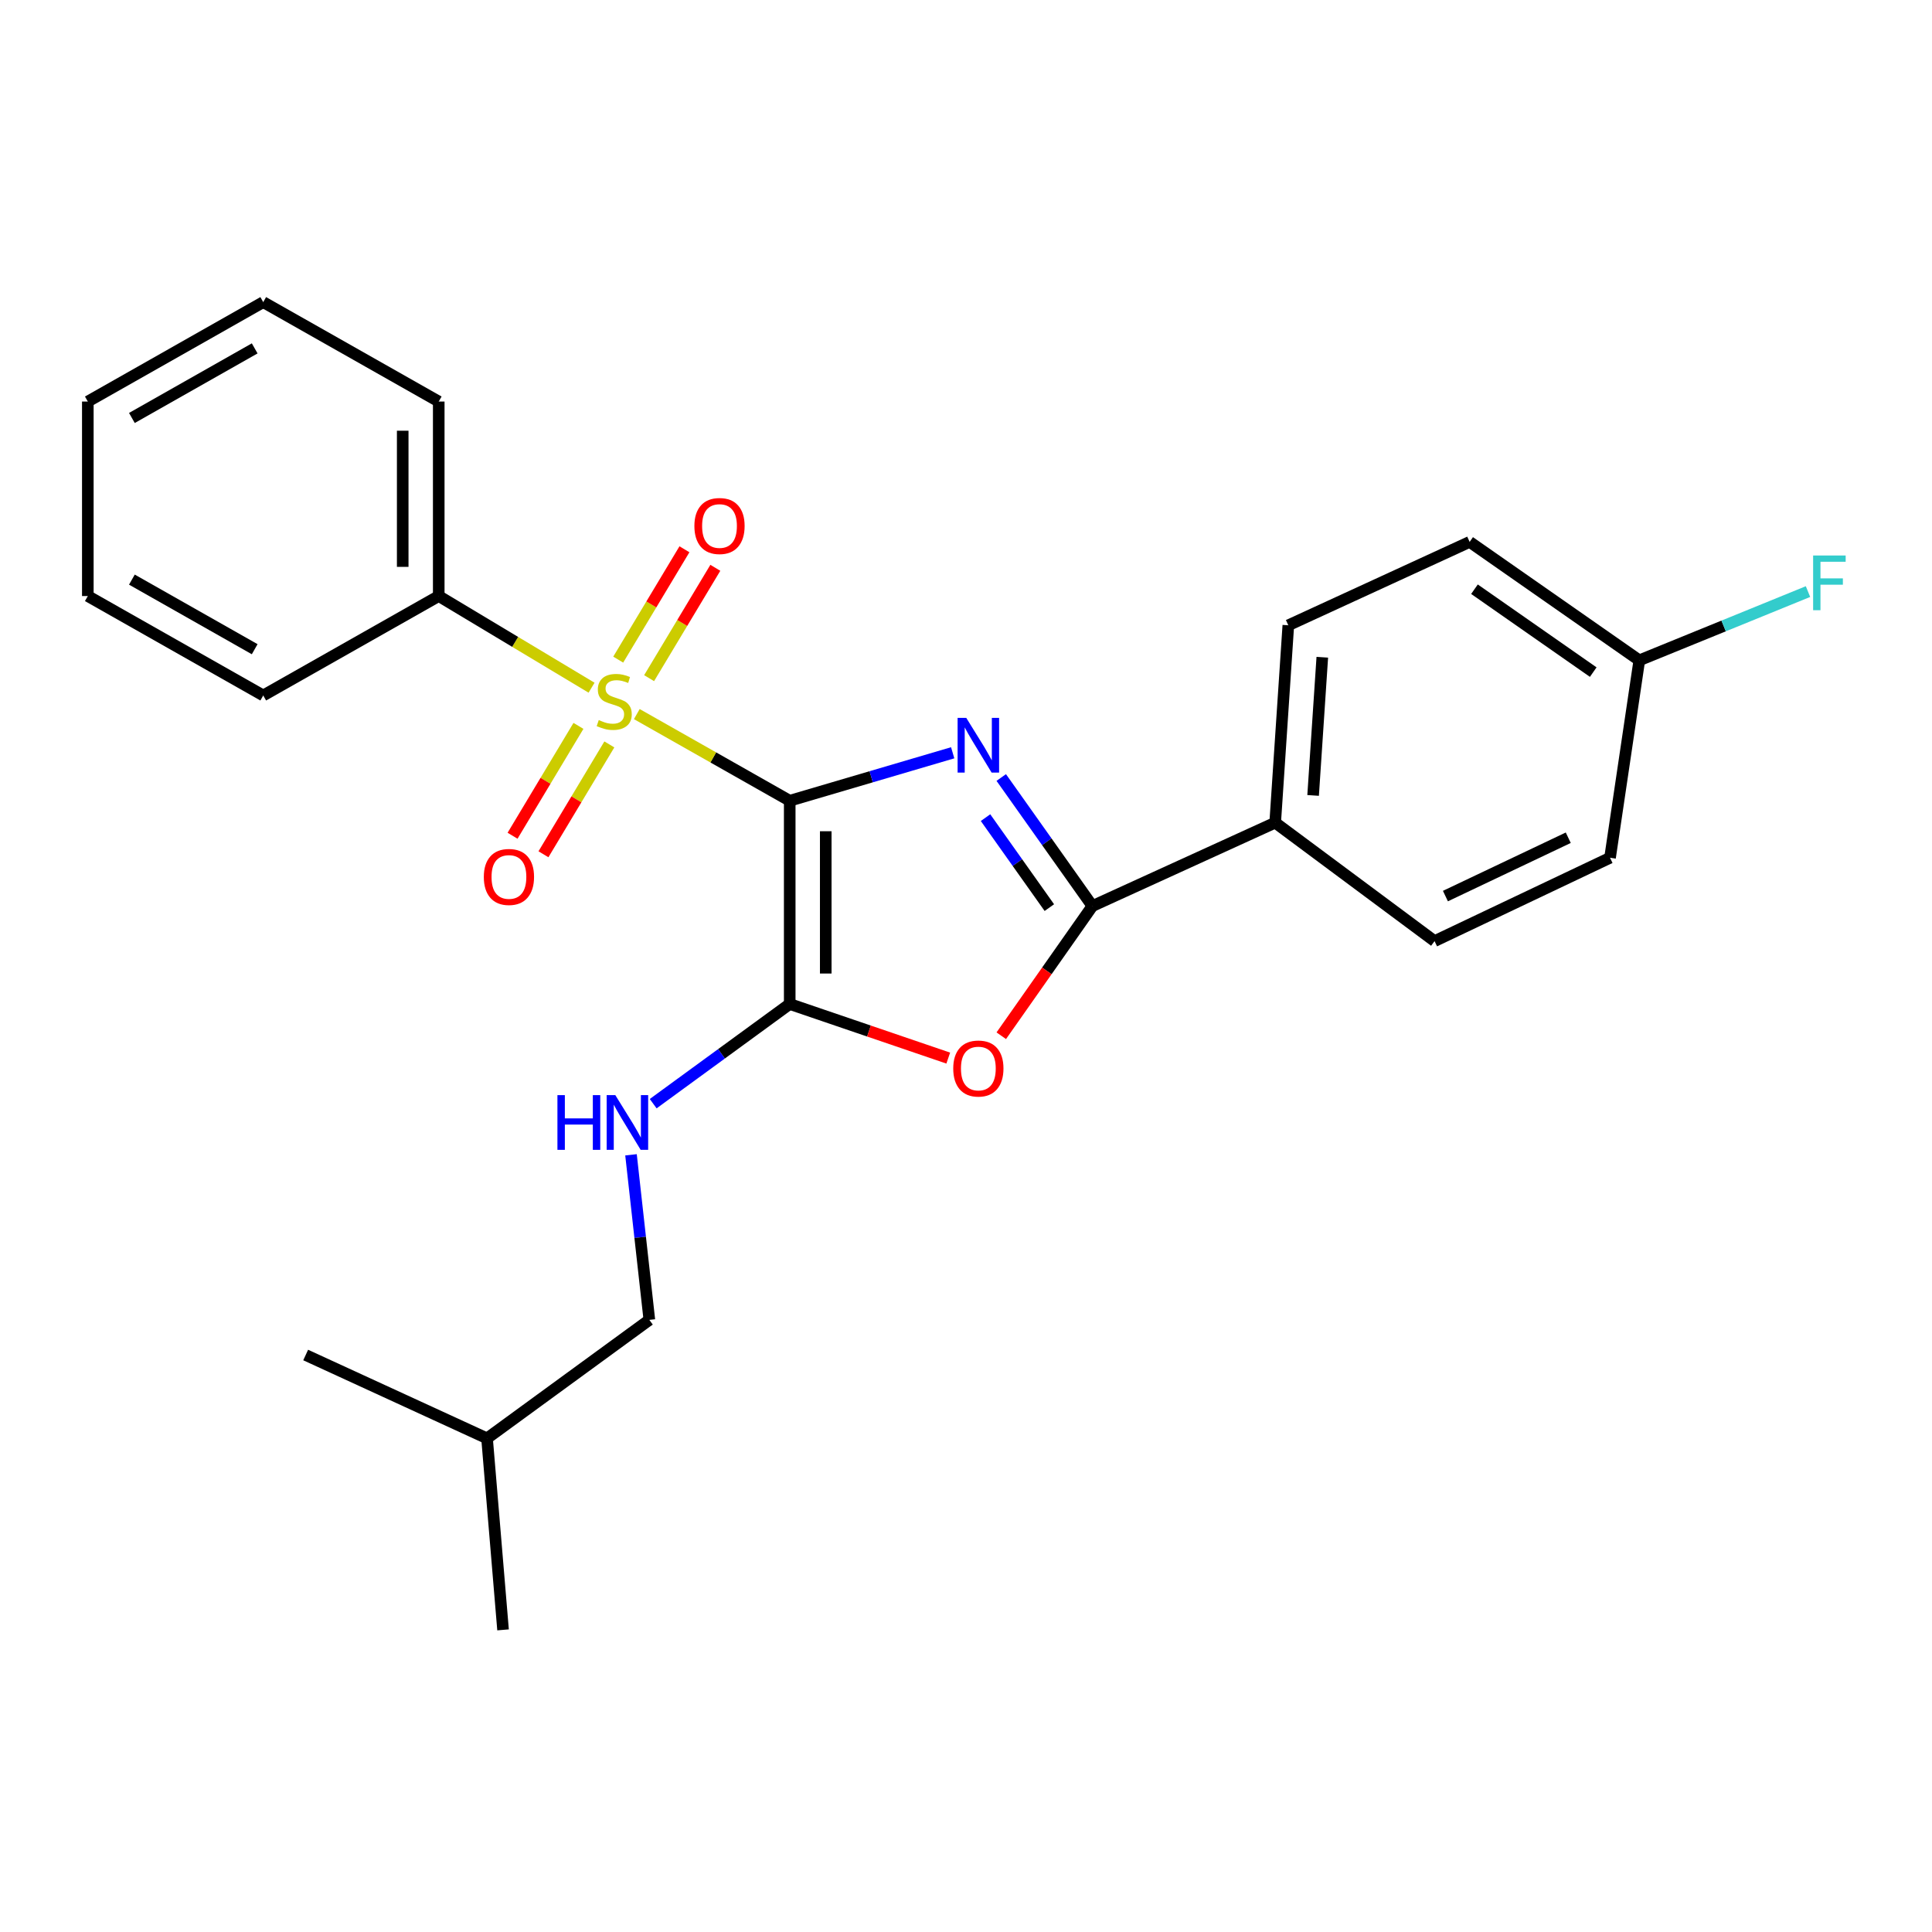 <?xml version='1.0' encoding='iso-8859-1'?>
<svg version='1.1' baseProfile='full'
              xmlns='http://www.w3.org/2000/svg'
                      xmlns:rdkit='http://www.rdkit.org/xml'
                      xmlns:xlink='http://www.w3.org/1999/xlink'
                  xml:space='preserve'
width='1000px' height='1000px' viewBox='0 0 1000 1000'>
<!-- END OF HEADER -->
<rect style='opacity:1.0;fill:#FFFFFF;stroke:none' width='1000' height='1000' x='0' y='0'> </rect>
<path class='bond-0' d='M 408.758,414.466 L 450.934,402.051' style='fill:none;fill-rule:evenodd;stroke:#000000;stroke-width:6px;stroke-linecap:butt;stroke-linejoin:miter;stroke-opacity:1' />
<path class='bond-0' d='M 450.934,402.051 L 493.109,389.637' style='fill:none;fill-rule:evenodd;stroke:#0000FF;stroke-width:6px;stroke-linecap:butt;stroke-linejoin:miter;stroke-opacity:1' />
<path class='bond-1' d='M 408.758,414.466 L 369.184,392.038' style='fill:none;fill-rule:evenodd;stroke:#000000;stroke-width:6px;stroke-linecap:butt;stroke-linejoin:miter;stroke-opacity:1' />
<path class='bond-1' d='M 369.184,392.038 L 329.61,369.611' style='fill:none;fill-rule:evenodd;stroke:#CCCC00;stroke-width:6px;stroke-linecap:butt;stroke-linejoin:miter;stroke-opacity:1' />
<path class='bond-2' d='M 408.758,414.466 L 408.758,519.674' style='fill:none;fill-rule:evenodd;stroke:#000000;stroke-width:6px;stroke-linecap:butt;stroke-linejoin:miter;stroke-opacity:1' />
<path class='bond-2' d='M 427.407,430.247 L 427.407,503.893' style='fill:none;fill-rule:evenodd;stroke:#000000;stroke-width:6px;stroke-linecap:butt;stroke-linejoin:miter;stroke-opacity:1' />
<path class='bond-3' d='M 518.244,402.437 L 541.835,435.704' style='fill:none;fill-rule:evenodd;stroke:#0000FF;stroke-width:6px;stroke-linecap:butt;stroke-linejoin:miter;stroke-opacity:1' />
<path class='bond-3' d='M 541.835,435.704 L 565.426,468.971' style='fill:none;fill-rule:evenodd;stroke:#000000;stroke-width:6px;stroke-linecap:butt;stroke-linejoin:miter;stroke-opacity:1' />
<path class='bond-3' d='M 510.11,423.205 L 526.623,446.492' style='fill:none;fill-rule:evenodd;stroke:#0000FF;stroke-width:6px;stroke-linecap:butt;stroke-linejoin:miter;stroke-opacity:1' />
<path class='bond-3' d='M 526.623,446.492 L 543.137,469.778' style='fill:none;fill-rule:evenodd;stroke:#000000;stroke-width:6px;stroke-linecap:butt;stroke-linejoin:miter;stroke-opacity:1' />
<path class='bond-6' d='M 299.408,375.717 L 282.355,404.144' style='fill:none;fill-rule:evenodd;stroke:#CCCC00;stroke-width:6px;stroke-linecap:butt;stroke-linejoin:miter;stroke-opacity:1' />
<path class='bond-6' d='M 282.355,404.144 L 265.301,432.57' style='fill:none;fill-rule:evenodd;stroke:#FF0000;stroke-width:6px;stroke-linecap:butt;stroke-linejoin:miter;stroke-opacity:1' />
<path class='bond-6' d='M 315.4,385.31 L 298.346,413.737' style='fill:none;fill-rule:evenodd;stroke:#CCCC00;stroke-width:6px;stroke-linecap:butt;stroke-linejoin:miter;stroke-opacity:1' />
<path class='bond-6' d='M 298.346,413.737 L 281.293,442.164' style='fill:none;fill-rule:evenodd;stroke:#FF0000;stroke-width:6px;stroke-linecap:butt;stroke-linejoin:miter;stroke-opacity:1' />
<path class='bond-7' d='M 335.977,351.016 L 353.117,322.455' style='fill:none;fill-rule:evenodd;stroke:#CCCC00;stroke-width:6px;stroke-linecap:butt;stroke-linejoin:miter;stroke-opacity:1' />
<path class='bond-7' d='M 353.117,322.455 L 370.256,293.894' style='fill:none;fill-rule:evenodd;stroke:#FF0000;stroke-width:6px;stroke-linecap:butt;stroke-linejoin:miter;stroke-opacity:1' />
<path class='bond-7' d='M 319.987,341.42 L 337.126,312.859' style='fill:none;fill-rule:evenodd;stroke:#CCCC00;stroke-width:6px;stroke-linecap:butt;stroke-linejoin:miter;stroke-opacity:1' />
<path class='bond-7' d='M 337.126,312.859 L 354.266,284.298' style='fill:none;fill-rule:evenodd;stroke:#FF0000;stroke-width:6px;stroke-linecap:butt;stroke-linejoin:miter;stroke-opacity:1' />
<path class='bond-9' d='M 306.192,355.952 L 266.641,332.231' style='fill:none;fill-rule:evenodd;stroke:#CCCC00;stroke-width:6px;stroke-linecap:butt;stroke-linejoin:miter;stroke-opacity:1' />
<path class='bond-9' d='M 266.641,332.231 L 227.091,308.511' style='fill:none;fill-rule:evenodd;stroke:#000000;stroke-width:6px;stroke-linecap:butt;stroke-linejoin:miter;stroke-opacity:1' />
<path class='bond-4' d='M 408.758,519.674 L 449.786,533.671' style='fill:none;fill-rule:evenodd;stroke:#000000;stroke-width:6px;stroke-linecap:butt;stroke-linejoin:miter;stroke-opacity:1' />
<path class='bond-4' d='M 449.786,533.671 L 490.814,547.668' style='fill:none;fill-rule:evenodd;stroke:#FF0000;stroke-width:6px;stroke-linecap:butt;stroke-linejoin:miter;stroke-opacity:1' />
<path class='bond-5' d='M 408.758,519.674 L 373.423,545.467' style='fill:none;fill-rule:evenodd;stroke:#000000;stroke-width:6px;stroke-linecap:butt;stroke-linejoin:miter;stroke-opacity:1' />
<path class='bond-5' d='M 373.423,545.467 L 338.087,571.259' style='fill:none;fill-rule:evenodd;stroke:#0000FF;stroke-width:6px;stroke-linecap:butt;stroke-linejoin:miter;stroke-opacity:1' />
<path class='bond-8' d='M 565.426,468.971 L 660.036,425.8' style='fill:none;fill-rule:evenodd;stroke:#000000;stroke-width:6px;stroke-linecap:butt;stroke-linejoin:miter;stroke-opacity:1' />
<path class='bond-25' d='M 565.426,468.971 L 541.843,502.533' style='fill:none;fill-rule:evenodd;stroke:#000000;stroke-width:6px;stroke-linecap:butt;stroke-linejoin:miter;stroke-opacity:1' />
<path class='bond-25' d='M 541.843,502.533 L 518.259,536.095' style='fill:none;fill-rule:evenodd;stroke:#FF0000;stroke-width:6px;stroke-linecap:butt;stroke-linejoin:miter;stroke-opacity:1' />
<path class='bond-12' d='M 326.606,597.727 L 331.354,640.448' style='fill:none;fill-rule:evenodd;stroke:#0000FF;stroke-width:6px;stroke-linecap:butt;stroke-linejoin:miter;stroke-opacity:1' />
<path class='bond-12' d='M 331.354,640.448 L 336.102,683.17' style='fill:none;fill-rule:evenodd;stroke:#000000;stroke-width:6px;stroke-linecap:butt;stroke-linejoin:miter;stroke-opacity:1' />
<path class='bond-10' d='M 660.036,425.8 L 666.833,323.647' style='fill:none;fill-rule:evenodd;stroke:#000000;stroke-width:6px;stroke-linecap:butt;stroke-linejoin:miter;stroke-opacity:1' />
<path class='bond-10' d='M 679.663,411.715 L 684.42,340.208' style='fill:none;fill-rule:evenodd;stroke:#000000;stroke-width:6px;stroke-linecap:butt;stroke-linejoin:miter;stroke-opacity:1' />
<path class='bond-11' d='M 660.036,425.8 L 742.525,487.122' style='fill:none;fill-rule:evenodd;stroke:#000000;stroke-width:6px;stroke-linecap:butt;stroke-linejoin:miter;stroke-opacity:1' />
<path class='bond-17' d='M 227.091,308.511 L 227.091,207.84' style='fill:none;fill-rule:evenodd;stroke:#000000;stroke-width:6px;stroke-linecap:butt;stroke-linejoin:miter;stroke-opacity:1' />
<path class='bond-17' d='M 208.442,293.41 L 208.442,222.941' style='fill:none;fill-rule:evenodd;stroke:#000000;stroke-width:6px;stroke-linecap:butt;stroke-linejoin:miter;stroke-opacity:1' />
<path class='bond-18' d='M 227.091,308.511 L 136.252,359.971' style='fill:none;fill-rule:evenodd;stroke:#000000;stroke-width:6px;stroke-linecap:butt;stroke-linejoin:miter;stroke-opacity:1' />
<path class='bond-15' d='M 666.833,323.647 L 760.686,280.487' style='fill:none;fill-rule:evenodd;stroke:#000000;stroke-width:6px;stroke-linecap:butt;stroke-linejoin:miter;stroke-opacity:1' />
<path class='bond-14' d='M 742.525,487.122 L 833.353,443.982' style='fill:none;fill-rule:evenodd;stroke:#000000;stroke-width:6px;stroke-linecap:butt;stroke-linejoin:miter;stroke-opacity:1' />
<path class='bond-14' d='M 748.148,463.806 L 811.728,433.608' style='fill:none;fill-rule:evenodd;stroke:#000000;stroke-width:6px;stroke-linecap:butt;stroke-linejoin:miter;stroke-opacity:1' />
<path class='bond-19' d='M 336.102,683.17 L 252.09,744.492' style='fill:none;fill-rule:evenodd;stroke:#000000;stroke-width:6px;stroke-linecap:butt;stroke-linejoin:miter;stroke-opacity:1' />
<path class='bond-13' d='M 848.5,341.788 L 833.353,443.982' style='fill:none;fill-rule:evenodd;stroke:#000000;stroke-width:6px;stroke-linecap:butt;stroke-linejoin:miter;stroke-opacity:1' />
<path class='bond-16' d='M 848.5,341.788 L 892.158,323.993' style='fill:none;fill-rule:evenodd;stroke:#000000;stroke-width:6px;stroke-linecap:butt;stroke-linejoin:miter;stroke-opacity:1' />
<path class='bond-16' d='M 892.158,323.993 L 935.815,306.198' style='fill:none;fill-rule:evenodd;stroke:#33CCCC;stroke-width:6px;stroke-linecap:butt;stroke-linejoin:miter;stroke-opacity:1' />
<path class='bond-27' d='M 848.5,341.788 L 760.686,280.487' style='fill:none;fill-rule:evenodd;stroke:#000000;stroke-width:6px;stroke-linecap:butt;stroke-linejoin:miter;stroke-opacity:1' />
<path class='bond-27' d='M 824.653,347.884 L 763.184,304.973' style='fill:none;fill-rule:evenodd;stroke:#000000;stroke-width:6px;stroke-linecap:butt;stroke-linejoin:miter;stroke-opacity:1' />
<path class='bond-22' d='M 227.091,207.84 L 136.252,156.381' style='fill:none;fill-rule:evenodd;stroke:#000000;stroke-width:6px;stroke-linecap:butt;stroke-linejoin:miter;stroke-opacity:1' />
<path class='bond-23' d='M 136.252,359.971 L 45.455,308.511' style='fill:none;fill-rule:evenodd;stroke:#000000;stroke-width:6px;stroke-linecap:butt;stroke-linejoin:miter;stroke-opacity:1' />
<path class='bond-23' d='M 131.827,336.028 L 68.269,300.006' style='fill:none;fill-rule:evenodd;stroke:#000000;stroke-width:6px;stroke-linecap:butt;stroke-linejoin:miter;stroke-opacity:1' />
<path class='bond-20' d='M 252.09,744.492 L 260.378,843.619' style='fill:none;fill-rule:evenodd;stroke:#000000;stroke-width:6px;stroke-linecap:butt;stroke-linejoin:miter;stroke-opacity:1' />
<path class='bond-21' d='M 252.09,744.492 L 158.216,701.352' style='fill:none;fill-rule:evenodd;stroke:#000000;stroke-width:6px;stroke-linecap:butt;stroke-linejoin:miter;stroke-opacity:1' />
<path class='bond-26' d='M 136.252,156.381 L 45.455,207.84' style='fill:none;fill-rule:evenodd;stroke:#000000;stroke-width:6px;stroke-linecap:butt;stroke-linejoin:miter;stroke-opacity:1' />
<path class='bond-26' d='M 131.827,180.324 L 68.269,216.345' style='fill:none;fill-rule:evenodd;stroke:#000000;stroke-width:6px;stroke-linecap:butt;stroke-linejoin:miter;stroke-opacity:1' />
<path class='bond-24' d='M 45.455,308.511 L 45.455,207.84' style='fill:none;fill-rule:evenodd;stroke:#000000;stroke-width:6px;stroke-linecap:butt;stroke-linejoin:miter;stroke-opacity:1' />
<path  class='atom-1' d='M 500.133 371.566
L 509.413 386.566
Q 510.333 388.046, 511.813 390.726
Q 513.293 393.406, 513.373 393.566
L 513.373 371.566
L 517.133 371.566
L 517.133 399.886
L 513.253 399.886
L 503.293 383.486
Q 502.133 381.566, 500.893 379.366
Q 499.693 377.166, 499.333 376.486
L 499.333 399.886
L 495.653 399.886
L 495.653 371.566
L 500.133 371.566
' fill='#0000FF'/>
<path  class='atom-2' d='M 309.919 372.705
Q 310.239 372.825, 311.559 373.385
Q 312.879 373.945, 314.319 374.305
Q 315.799 374.625, 317.239 374.625
Q 319.919 374.625, 321.479 373.345
Q 323.039 372.025, 323.039 369.745
Q 323.039 368.185, 322.239 367.225
Q 321.479 366.265, 320.279 365.745
Q 319.079 365.225, 317.079 364.625
Q 314.559 363.865, 313.039 363.145
Q 311.559 362.425, 310.479 360.905
Q 309.439 359.385, 309.439 356.825
Q 309.439 353.265, 311.839 351.065
Q 314.279 348.865, 319.079 348.865
Q 322.359 348.865, 326.079 350.425
L 325.159 353.505
Q 321.759 352.105, 319.199 352.105
Q 316.439 352.105, 314.919 353.265
Q 313.399 354.385, 313.439 356.345
Q 313.439 357.865, 314.199 358.785
Q 314.999 359.705, 316.119 360.225
Q 317.279 360.745, 319.199 361.345
Q 321.759 362.145, 323.279 362.945
Q 324.799 363.745, 325.879 365.385
Q 326.999 366.985, 326.999 369.745
Q 326.999 373.665, 324.359 375.785
Q 321.759 377.865, 317.399 377.865
Q 314.879 377.865, 312.959 377.305
Q 311.079 376.785, 308.839 375.865
L 309.919 372.705
' fill='#CCCC00'/>
<path  class='atom-5' d='M 493.393 553.062
Q 493.393 546.262, 496.753 542.462
Q 500.113 538.662, 506.393 538.662
Q 512.673 538.662, 516.033 542.462
Q 519.393 546.262, 519.393 553.062
Q 519.393 559.942, 515.993 563.862
Q 512.593 567.742, 506.393 567.742
Q 500.153 567.742, 496.753 563.862
Q 493.393 559.982, 493.393 553.062
M 506.393 564.542
Q 510.713 564.542, 513.033 561.662
Q 515.393 558.742, 515.393 553.062
Q 515.393 547.502, 513.033 544.702
Q 510.713 541.862, 506.393 541.862
Q 502.073 541.862, 499.713 544.662
Q 497.393 547.462, 497.393 553.062
Q 497.393 558.782, 499.713 561.662
Q 502.073 564.542, 506.393 564.542
' fill='#FF0000'/>
<path  class='atom-6' d='M 288.527 566.837
L 292.367 566.837
L 292.367 578.877
L 306.847 578.877
L 306.847 566.837
L 310.687 566.837
L 310.687 595.157
L 306.847 595.157
L 306.847 582.077
L 292.367 582.077
L 292.367 595.157
L 288.527 595.157
L 288.527 566.837
' fill='#0000FF'/>
<path  class='atom-6' d='M 318.487 566.837
L 327.767 581.837
Q 328.687 583.317, 330.167 585.997
Q 331.647 588.677, 331.727 588.837
L 331.727 566.837
L 335.487 566.837
L 335.487 595.157
L 331.607 595.157
L 321.647 578.757
Q 320.487 576.837, 319.247 574.637
Q 318.047 572.437, 317.687 571.757
L 317.687 595.157
L 314.007 595.157
L 314.007 566.837
L 318.487 566.837
' fill='#0000FF'/>
<path  class='atom-7' d='M 250.424 453.904
Q 250.424 447.104, 253.784 443.304
Q 257.144 439.504, 263.424 439.504
Q 269.704 439.504, 273.064 443.304
Q 276.424 447.104, 276.424 453.904
Q 276.424 460.784, 273.024 464.704
Q 269.624 468.584, 263.424 468.584
Q 257.184 468.584, 253.784 464.704
Q 250.424 460.824, 250.424 453.904
M 263.424 465.384
Q 267.744 465.384, 270.064 462.504
Q 272.424 459.584, 272.424 453.904
Q 272.424 448.344, 270.064 445.544
Q 267.744 442.704, 263.424 442.704
Q 259.104 442.704, 256.744 445.504
Q 254.424 448.304, 254.424 453.904
Q 254.424 459.624, 256.744 462.504
Q 259.104 465.384, 263.424 465.384
' fill='#FF0000'/>
<path  class='atom-8' d='M 359.414 272.258
Q 359.414 265.458, 362.774 261.658
Q 366.134 257.858, 372.414 257.858
Q 378.694 257.858, 382.054 261.658
Q 385.414 265.458, 385.414 272.258
Q 385.414 279.138, 382.014 283.058
Q 378.614 286.938, 372.414 286.938
Q 366.174 286.938, 362.774 283.058
Q 359.414 279.178, 359.414 272.258
M 372.414 283.738
Q 376.734 283.738, 379.054 280.858
Q 381.414 277.938, 381.414 272.258
Q 381.414 266.698, 379.054 263.898
Q 376.734 261.058, 372.414 261.058
Q 368.094 261.058, 365.734 263.858
Q 363.414 266.658, 363.414 272.258
Q 363.414 277.978, 365.734 280.858
Q 368.094 283.738, 372.414 283.738
' fill='#FF0000'/>
<path  class='atom-17' d='M 938.471 287.524
L 955.311 287.524
L 955.311 290.764
L 942.271 290.764
L 942.271 299.364
L 953.871 299.364
L 953.871 302.644
L 942.271 302.644
L 942.271 315.844
L 938.471 315.844
L 938.471 287.524
' fill='#33CCCC'/>
</svg>
